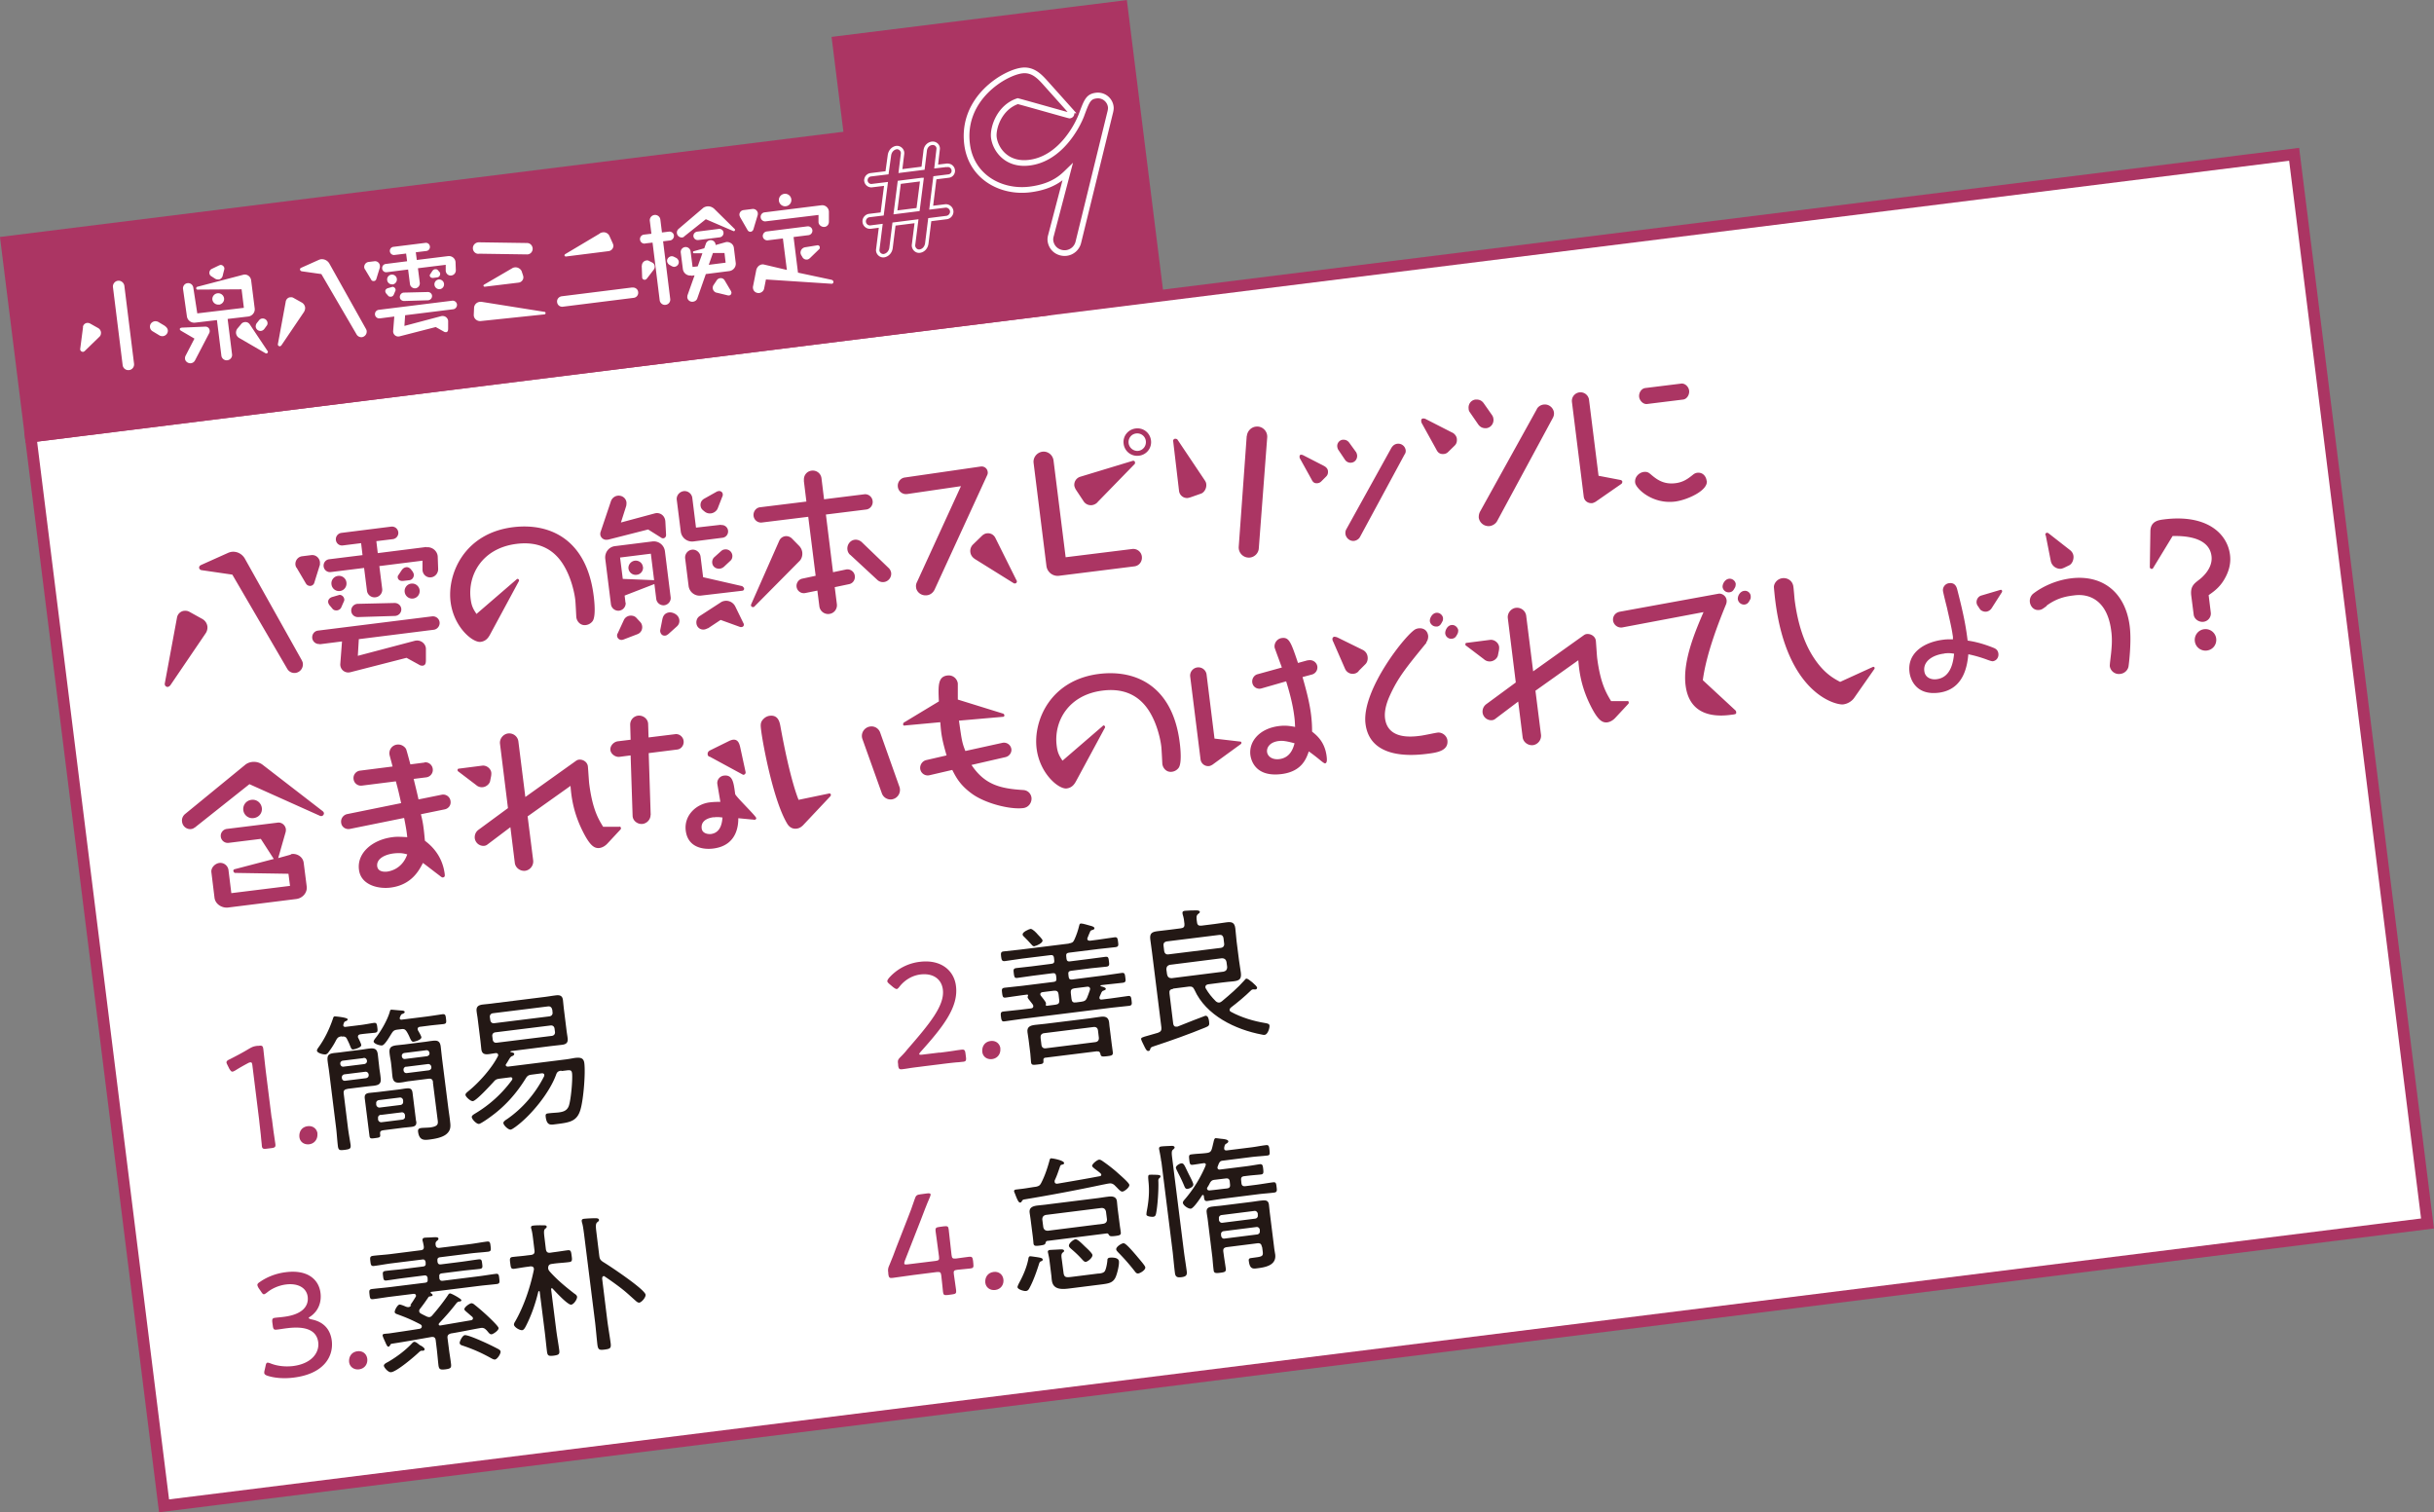 <svg id="b" xmlns="http://www.w3.org/2000/svg" viewBox="0 0 170.87 106.16"><rect x="0" y="0" width="170.87" height="106.16" fill="#808080" stroke="none"/><defs><style>.e{stroke-miterlimit:10}.e,.h{fill:#ab3563}.e{stroke:#ab3563;stroke-width:.81px}.i{fill:#fff}.j{fill:#231815}</style></defs><g id="c"><path fill="#fff" stroke="#ab3563" stroke-width=".81" stroke-miterlimit="10" d="M2.153 30.653l158.899-19.82 9.362 75.058-158.898 19.82z"/><path class="h" d="M12.43 43.34c.04-.23.24-.43.49-.46.08 0 .2-.02.36.06l.92.51c.27.15.35.41.36.53a.73.73 0 01-.13.49l-2.48 3.65s-.09.09-.16.1c-.12.02-.25-.09-.22-.25l.86-4.64zm1.69-3.32s-.13-.04-.14-.16c-.01-.09.05-.15.12-.19l1.94-.87c.08-.03.15-.05.22-.06.4-.05.75.17.92.46l4 7.14c.04.08.07.15.08.22.04.36-.21.64-.52.68a.581.581 0 01-.57-.28l-3.86-6.62-2.2-.32zM20.81 39.85a.533.533 0 01-.07-.2c-.03-.28.16-.56.47-.6l.64-.08c.31-.04.57.19.61.48v.19l-.39 1.25a.31.31 0 01-.27.24.338.338 0 01-.32-.16l-.66-1.12zm1.63 5.36a.479.479 0 01-.52-.41c-.03-.27.15-.5.4-.53l8.01-1c.26-.03.5.15.53.41.03.26-.16.5-.41.53l-5.26.66-.07 1.17 3.98-1.05c.46-.12.8.23.8.56v.73c0 .21 0 .42-.22.45-.1.01-.2-.02-.25-.06l-.89-.49-3.94 1.01c-.39.1-.74-.2-.71-.59l.12-1.57-1.58.2zm7.49-6.79c.42-.05.8.28.8.69l.03.84c0 .3-.22.55-.5.58-.31.04-.59-.2-.6-.53v-.64l-3.03.38.2 1.59c.04.29-.17.57-.47.6-.3.04-.57-.18-.6-.47l-.2-1.59-2.34.29a.45.45 0 01-.5-.39c-.03-.26.14-.48.39-.51l2.34-.29-.1-.84-1.28.16a.432.432 0 01-.49-.38.45.45 0 01.38-.5l3.5-.44c.26-.03.47.15.5.39a.44.44 0 01-.39.49l-1.15.14.1.84 3.41-.43zm-6.13 3.35c.12-.04.34.07.37.3 0 .06 0 .11-.03.15l-.18.41c-.04.11-.16.2-.3.22-.1.01-.25-.01-.33-.13l-.21-.25s-.07-.1-.08-.18c-.03-.2.12-.33.28-.38l.48-.14zm.06-.28a.529.529 0 01-.59-.47c-.04-.29.17-.56.46-.59.29-.04.56.17.59.46.04.3-.17.57-.46.6zm3.85.84c.21 0 .43.15.46.4.03.27-.18.5-.45.51l-2.59.08c-.25 0-.44-.17-.47-.4a.47.47 0 01.46-.53l2.6-.06zm1.27-2.18c.04.06.06.13.07.17.02.18-.1.39-.31.41l-.44.05c-.17.02-.36-.05-.38-.25 0-.06 0-.09.03-.13l.24-.36c.06-.09.16-.2.32-.22.13-.02.24.04.34.15l.13.17zm-.11.82a.528.528 0 11-.46.59c-.04-.29.17-.56.46-.59zM36.28 40.66c.08-.07.19.04.15.13l-2.03 3.76c-.1.18-.26.46-.66.51-.55.07-1.89-1.03-2.11-2.82-.24-1.95.96-4.8 4.38-5.23 2.69-.33 5.19.94 5.67 4.84.05.38.16 1.46-.09 1.77a.7.7 0 01-.46.26c-.38.05-.63-.25-.67-.54-.01-.09-.05-1.07-.08-1.27-.04-.34-.25-1.53-.88-2.5-.88-1.36-2.19-1.52-3.23-1.39-2.43.3-3.44 2.19-3.23 3.86.06.51.19.73.41 1.06l2.83-2.44zM42.67 37.88c-.26.07-.5-.12-.53-.35 0-.07 0-.14.02-.18l.73-2.17c.07-.2.25-.35.46-.38.3-.04.59.15.63.47 0 .08 0 .15-.02.25l-.37 1.16 2.38-.64c.34-.09.72.13.74.59l.05.93c0 .1-.06.21-.19.23-.02 0-.09 0-.13-.03l-.94-.59-2.83.72zm1.25 4.42c.03.28-.17.53-.45.57a.524.524 0 01-.58-.44l-.4-3.2c-.05-.44.25-.84.68-.89l2.63-.33c.44-.05.83.26.88.7l.4 3.21c.04.28-.17.53-.44.57a.516.516 0 01-.57-.44L45.94 41l-2.09.81.06.5zm-.13 1.24c.06-.14.2-.29.44-.32.1-.01.31 0 .45.16l.26.28c.09.09.13.21.14.3.03.21-.07.46-.33.56l-.99.38c-.21.08-.42-.05-.44-.26 0-.06 0-.12.04-.17l.43-.93zm2.13-2.81l-.23-1.86-2.16.27.19 1.5 2.2.09zm-.78-.93c.03.27-.16.52-.44.55a.51.51 0 01-.58-.43c-.03-.26.16-.52.45-.56.28-.03.53.16.56.43zm1.75 4.73c-.05.05-.14.09-.19.09-.29.04-.38-.27-.35-.39l.14-.71c.03-.15.09-.48.5-.53.19-.02.65.12.7.53.03.24-.09.39-.21.49l-.58.52zm3.72-7.67c.23-.03.47.13.5.39s-.15.47-.38.5l-2.05.26a.8.8 0 01-.89-.7l-.28-2.22c-.04-.3.19-.57.48-.61s.57.17.61.47l.26 2.09 1.75-.2zm1.46 4.28c.08.02.16.12.17.18 0 .08-.05.14-.12.15l-2.9.34a.779.779 0 01-.88-.68l-.24-1.92c-.04-.3.17-.58.47-.62.3-.04.57.19.61.48l.18 1.45 2.71.62zM49.7 44.1c-.09.04-.17.08-.25.09a.48.48 0 01-.56-.43c-.02-.15.02-.38.24-.52l1.48-.96c.09-.06.2-.09.29-.1.27-.03.57.1.72.4l.59 1.21c.03.08 0 .21-.14.23h-.1l-1.38-.5-.89.59zm.67-9.6c.12-.07.34-.02.37.19 0 .08 0 .12-.04.19l-.32.82c-.06.14-.23.31-.47.34a.58.58 0 01-.46-.14c-.14-.11-.24-.19-.27-.39-.03-.28.13-.44.29-.52l.89-.5zm.45 5.29s-.12.11-.28.13c-.27.03-.51-.13-.54-.4-.02-.18.06-.33.14-.4l.48-.43c.06-.05.13-.11.27-.12.25-.03.48.14.52.4.02.16-.03.3-.13.39l-.46.43zM52.96 42.59s-.05.03-.09.03c-.08 0-.14-.04-.15-.12 0 0 0-.04.01-.07l1.97-4.46c.07-.16.21-.3.44-.33.09-.01.28 0 .45.16l.5.51c.08.08.2.23.23.46.03.26-.06.5-.23.65l-3.14 3.17zm3.48-8.86c-.04-.35.2-.65.54-.69.35-.04.65.2.69.54l.18 1.47 2.82-.35c.29-.04.56.18.59.47.04.29-.17.57-.46.6l-2.82.35.5 4.05.91-.19c.29-.06.59.14.62.46.03.27-.14.52-.41.57l-1 .21.15 1.19c.04.34-.19.65-.54.69a.62.62 0 01-.69-.54l-.14-1.1-.84.17a.514.514 0 01-.62-.44c-.03-.26.14-.52.41-.57l.93-.2-.52-4.14-3.25.4c-.29.04-.56-.18-.59-.47s.17-.57.46-.6l3.25-.4-.18-1.47zm3.24 5.22a.577.577 0 01-.19-.37c-.04-.31.17-.65.52-.69.19-.02.37.06.49.17l1.88 1.81c.09.08.16.21.18.34.04.33-.21.62-.51.65a.564.564 0 01-.46-.15l-1.9-1.76zM63.69 34.68a.575.575 0 01-.66-.51c-.04-.34.21-.62.5-.65l5.32-.77c.22-.03.46.11.49.39a.38.38 0 01-.04.22l-3.69 8.03c-.1.21-.29.37-.54.4-.43.05-.73-.26-.76-.55-.03-.2.04-.33.06-.37l3.09-6.74-3.76.55zm4.72 4.54a.64.64 0 01-.1-1l.65-.63c.07-.06.19-.14.33-.15.22-.03.46.08.58.31l1.52 3.05s0 .15-.13.16c-.02 0-.08 0-.1-.02l-2.76-1.72zM79.48 38.54c.33-.04.64.19.68.53.04.35-.19.65-.53.69l-5.28.66a.794.794 0 01-.89-.7l-.9-7.22c-.05-.39.24-.74.62-.79.37-.05.73.22.78.62l.85 6.79 4.68-.58zm-2.43-3.28c-.09.09-.21.17-.38.2-.28.04-.5-.11-.6-.27l-.55-.83s-.08-.14-.1-.26a.59.59 0 01.41-.63l3.69-1.12c.08-.02.15.03.16.1 0 .06 0 .12-.04.14l-2.59 2.66zm3.75-4.35a.956.956 0 01-.84 1.08.956.956 0 01-1.08-.84c-.07-.53.31-1 .84-1.07.54-.07 1.01.3 1.08.83zm-.36.05c-.04-.34-.34-.57-.68-.53s-.57.34-.53.68c.04.33.35.58.68.54s.57-.34.53-.69zM82.35 30.98c-.01-.09.06-.17.14-.18.07 0 .14.02.17.06l1.89 2.82c.11.16.12.22.13.3.04.36-.2.62-.36.67l-.74.26c-.07.02-.14.04-.2.05a.566.566 0 01-.61-.5l-.41-3.48zm5.18-.37c.03-.33.29-.62.63-.66.46-.06.83.32.8.75l-.59 7.79c-.02.35-.3.61-.61.65a.713.713 0 01-.8-.75l.56-7.77zM92.98 32.73c.13.07.23.2.24.31.03.21-.04.33-.12.41l-.35.35a.42.42 0 01-.25.12c-.28.04-.37-.15-.43-.27l-.83-1.5s-.05-.21.08-.23c.07 0 .13.02.17.04l1.48.76zm2.23-.96c.04.06.05.13.06.18.03.25-.13.5-.4.53a.467.467 0 01-.46-.22l-.47-.7a.603.603 0 01-.06-.19.44.44 0 01.38-.5c.08 0 .29-.02.46.21l.5.69zm2.5-.37a.526.526 0 01.97.2c.01.1 0 .2-.07.29l-3.14 5.81c-.07.13-.22.24-.4.27-.31.04-.58-.2-.62-.49-.01-.09 0-.21.06-.32l3.19-5.76zM101.96 30.37c.17.09.29.26.31.41.04.3-.09.44-.15.5l-.45.44a.48.48 0 01-.3.15c-.35.04-.47-.18-.54-.32l-1.04-1.88c-.02-.09-.06-.27.1-.29.09-.01.17.02.22.05l1.84.94zm2.8-1.19c.06.07.07.16.08.23.04.31-.17.61-.5.65-.08 0-.36.03-.57-.27l-.6-.87a.411.411 0 01-.07-.23c-.04-.31.16-.6.48-.64.07 0 .37-.04.58.26l.61.87zm3.13-.47c.08-.15.25-.28.47-.31.39-.05.69.24.73.56a.64.64 0 01-.08.38l-3.92 7.26c-.07.12-.24.29-.51.33a.696.696 0 01-.77-.6c0-.08 0-.24.09-.41l3.99-7.2zM113.78 33.7s.09.02.11.11c0 .07-.03.13-.07.16l-1.8 1.25s-.13.08-.24.1c-.27.03-.56-.13-.6-.46l-.83-6.66a.605.605 0 011.2-.15l.67 5.35 1.57.3zm6.04.06c.09.69-1.41 1.35-2.23 1.45-1.59.2-2.75-.91-2.8-1.33-.05-.41.29-.71.61-.75.25-.03.36.07.45.14.41.35.9.76 1.77.65.57-.07.9-.33 1.25-.61a.56.56 0 01.27-.12c.4-.05.63.25.67.57zm-1.81-6.83c.28-.04.54.22.57.5.03.27-.15.59-.43.62l-2.51.31c-.28.04-.54-.23-.57-.5-.03-.27.14-.58.43-.62l2.51-.31zM13.67 58.09c-.08.07-.17.1-.25.11-.29.04-.6-.17-.64-.52-.03-.2.05-.4.22-.54l4.19-3.43c.09-.08.26-.19.51-.22.27-.03.53.04.74.2l4.22 3.26s.08.08.08.13c.01.1-.07.2-.17.21-.02 0-.06 0-.09-.01l-4.97-2.23-3.84 3.05zm6.74 1.88c.35-.1.85.13.91.6l.21 1.65c.06.45-.29.83-.72.89l-4.8.6c-.42.05-.89-.23-.95-.68l-.22-1.8c-.04-.31.25-.61.56-.65.31-.04.6.19.64.5l.2 1.62 4.12-.51-.11-.85-3.75-.06c-.06 0-.11-.09-.12-.14 0-.05.02-.1.09-.12l2.75-.72-.91-1.41-2.26.28a.495.495 0 01-.55-.43.49.49 0 01.43-.55l3.56-.44c.28-.04.54.17.58.46 0 .08 0 .15-.02.21l-.52 1.82.9-.25zm-2.6-2.54a.642.642 0 01-.73-.56c-.04-.34.19-.67.57-.72.37-.05.68.21.73.56s-.19.67-.57.72zM29.8 53.52c.3-.04.55.19.58.46.04.28-.16.55-.45.59l-.89.11c.16.67.25 1.01.34 1.44l1.63-.33c.3-.06.59.15.62.46.04.28-.15.52-.42.57l-1.66.34c.07.29.14.57.2 1.08.03.24.04.37.08.78.25.2 1.21.89 1.39 2.34.01.1.03.22-.14.24-.06 0-.16-.08-.23-.14-.39-.29-1.05-.81-1.16-.88-.25.48-.77 1.54-2.27 1.73-.85.11-2.09-.17-2.22-1.26-.15-1.16.93-2.1 2.35-2.28.2-.03.44-.04 1.04 0-.04-.38-.07-.59-.22-1.35l-3.8.77c-.3.06-.59-.13-.62-.44-.04-.28.15-.54.42-.6l3.79-.77c-.16-.73-.2-.9-.37-1.53l-2.38.3a.52.52 0 01-.59-.46c-.04-.3.18-.56.46-.59l2.28-.29c-.03-.13-.22-.81-.22-.85-.04-.34.19-.65.54-.69.27-.03.5.11.62.3.03.04.21.72.31 1.09l1.01-.13zm-2.15 6.39c-.66.08-1.23.39-1.17.9.05.4.5.4.69.38.13-.02 1.04-.13 1.42-1.21-.25-.07-.46-.12-.94-.07zM32.18 54.17s-.05-.05-.06-.09c0-.08.03-.12.09-.12l1.64-.21c.32-.04.61.22.64.49.01.1-.01.25-.02.28l-.06.3c-.03.19-.25.41-.51.44-.25.03-.42-.1-.46-.14l-1.25-.95zm11.31 3.85s.09.03.1.09c0 .05 0 .08-.02.11l-.93 1c-.17.18-.36.28-.55.31-.35.04-.66-.13-1.18-1.17-.72-1.43-.81-2.6-.86-3.19l-3.01 2.14.39 3.09c.04.35-.21.68-.56.73-.35.04-.69-.21-.73-.56l-.31-2.5-1.63 1.23c-.06.05-.14.07-.21.08a.616.616 0 01-.66-.53c-.02-.18.03-.42.25-.59l2.08-1.53-.56-4.52c-.04-.35.23-.68.57-.72.35-.04.67.2.72.55l.49 3.91 3.56-2.54c.07-.05.15-.08.21-.08.25-.03.58.14.62.47.02.18.07 1.01.09 1.19.23 1.83.65 2.51.98 3.05h1.16zM45.67 57.21c0 .32-.25.59-.56.63-.35.04-.69-.22-.7-.57l-.14-4.24-.77.1c-.3.04-.62-.2-.65-.48-.03-.28.22-.57.52-.61l.9-.11-.03-1.06c0-.33.24-.59.55-.63.36-.04.7.23.71.58l.03.95 1.87-.23c.3-.04.56.2.59.47.04.28-.15.58-.46.61l-1.99.25.14 4.35zm4.69-2.16c-.05-.29.16-.56.45-.6.63-.08.69.47.8 1.29.02.16 1.46 1.54 1.48 1.69 0 .08-.05.11-.12.12-.02 0-.14-.02-.2-.02l-.94-.09c0 .42-.04 1.92-1.77 2.13-.64.08-1.77-.04-1.92-1.26-.13-1.06.72-1.86 1.67-1.98.3-.04.67-.04.76-.04l-.21-1.24zm-.26 2.32c-.56.07-.9.34-.84.79.04.34.42.41.64.39.73-.09.79-.85.82-1.16-.18-.02-.36-.05-.62-.01zm-.29-4.24c-.12-.06-.13-.13-.13-.18-.02-.12.06-.22.16-.27l1.34-.66c.08-.04.19-.08.27-.09.38-.05.46.32.51.51l.38 1.75c.02.08-.03.19-.15.2-.02 0-.03 0-.06-.02l-2.32-1.26zM58.22 55.7s.1 0 .11.09c0 .03-.01.07-.03.1l-1.94 2.06c-.06.05-.19.19-.43.22-.29.04-.51-.1-.65-.32-.98-1.59-1.72-5.58-1.84-6.53-.05-.4-.08-.6.14-.83.13-.14.29-.22.45-.24.6-.08.7.45.75.7.71 3.91 1.25 5.1 1.28 5.2l2.16-.45zm2.33-3.8c-.16-.42.13-.85.55-.9.3-.04.59.14.69.43l1.35 3.8a.67.67 0 01-.55.89.651.651 0 01-.68-.42l-1.36-3.8zM63.51 50.94c-.08 0-.11-.04-.11-.08 0-.06.02-.12.06-.14l2.45-1.48c-.05-1.11-.07-1.74.6-1.82.4-.05.69.24.73.56v1.13l3.16.98c.07.01.1.08.11.12 0 .07-.04.11-.09.11l-3.1.27c.19 1.33.21 1.53.45 2.13l2.59-.57c.31-.07.6.14.64.44.03.22-.12.49-.41.56l-2.39.55c.93 1.39 2.02 1.66 3.62 1.76.38.02.56.3.59.53.04.29-.15.69-.59.74-.92.11-2.66-.33-3.59-1.01-.84-.61-1.11-1.15-1.38-1.67l-1.59.37a.533.533 0 01-.66-.45c-.03-.27.14-.54.42-.61l1.43-.33c-.2-.7-.31-1.12-.38-1.67-.03-.24-.04-.42-.06-.66l-2.48.23zM77.42 50.95c.08-.07.19.04.15.13l-2.03 3.76c-.1.18-.26.46-.66.51-.55.07-1.89-1.03-2.11-2.81-.24-1.95.96-4.8 4.38-5.23 2.69-.33 5.19.94 5.67 4.84.05.38.16 1.46-.09 1.77a.7.7 0 01-.46.26c-.38.05-.63-.25-.67-.54-.01-.09-.05-1.07-.08-1.27-.04-.34-.25-1.53-.88-2.5-.89-1.36-2.19-1.52-3.23-1.39-2.43.3-3.44 2.19-3.23 3.86.06.52.19.73.41 1.06l2.83-2.44zM87.07 52.05s.07.03.08.08c0 .06-.02.09-.05.11l-1.98 1.44c-.07.04-.15.09-.25.1a.54.54 0 01-.59-.47l-.73-5.84a.58.58 0 011.15-.14l.56 4.52 1.81.21zm4.75-5.69c.3-.08.62.12.66.43.03.26-.13.49-.37.56l-.67.18c.2.71.48 1.68.6 2.65.06.51.07.81.07 1.18.31.25.89.7 1.02 1.72.02.17.06.49-.11.51-.06 0-.22-.13-.26-.16-.29-.24-.58-.47-.88-.68-.17.49-.48 1.41-1.91 1.59-1.9.24-2.15-1.05-2.19-1.33-.12-.95.63-1.87 2.01-2.04.48-.06.78 0 1.13.06-.02-.32-.02-.47-.06-.75-.11-.88-.35-1.74-.57-2.45l-1.74.5c-.29.08-.6-.1-.64-.43-.03-.25.13-.51.38-.57l1.7-.47c-.08-.22-.5-1.35-.51-1.4a.59.59 0 01.51-.67c.5-.06.63.26 1.13 1.75l.69-.19zm-2.05 5.66c-.65.08-.86.48-.82.77.04.31.36.56.86.5.79-.1.98-.79 1.07-1.11-.72-.2-.94-.18-1.1-.16zM95.38 47.12c-.15.16-.3.17-.35.18-.25.03-.5-.1-.61-.36l-.83-1.9a.34.34 0 01-.05-.14c-.02-.15.08-.19.12-.2.02 0 .11 0 .23.05l1.75.86c.16.07.34.23.37.51.01.09.02.33-.16.51l-.48.48zm4.76-2c-1.39 1.7-2 2.44-2.58 3.73-.15.33-.4.97-.33 1.57.19 1.52 1.9 1.31 2.5 1.23.19-.02 1.02-.2 1.19-.22.31-.04.65.21.69.54.09.76-.79.87-1.43.95-1.1.14-4.01.36-4.32-2.11-.3-2.4 2.96-6.44 3.54-6.65a.64.64 0 01.19-.05c.26-.03.61.07.67.53 0 .07.01.27-.14.46zm.72-1.14c-.28.03-.46-.2-.48-.36-.03-.2.15-.56.44-.6.26-.03.45.17.48.35 0 .02.02.15-.04.25-.1.19-.17.34-.4.37zm1.07.86a.424.424 0 01-.47-.35c-.03-.21.14-.58.43-.61.28-.04.46.21.48.36 0 .01 0 .15-.04.23-.11.22-.18.34-.4.37zM102.93 45.35s-.05-.05-.06-.1c0-.08.03-.12.09-.12l1.64-.21c.32-.04.61.22.64.49.01.1-.01.25-.02.28l-.06.3c-.03.19-.24.41-.51.44-.25.03-.42-.1-.46-.14l-1.25-.95zm11.31 3.85s.1.03.1.09c0 .05 0 .08-.02.11l-.93 1c-.17.18-.36.28-.55.31-.35.04-.66-.13-1.18-1.17-.72-1.43-.81-2.6-.86-3.19l-3.01 2.14.39 3.09c.04.35-.21.68-.56.73-.35.04-.69-.21-.73-.56l-.31-2.5-1.63 1.23c-.06.05-.14.07-.21.08a.616.616 0 01-.66-.53c-.02-.18.03-.42.25-.59l2.08-1.53-.56-4.52c-.04-.35.23-.68.57-.72.35-.04.67.2.72.55l.49 3.91 3.56-2.54c.07-.05.15-.08.21-.08.25-.03.59.14.63.47.02.18.07 1.01.09 1.19.23 1.83.66 2.51.98 3.05h1.16zM113.87 44.05a.572.572 0 01-.63-.48c-.03-.21.07-.55.49-.63l6.91-1.26c.22-.04.53.13.57.45.01.09 0 .17-.03.27-.5 1.22-1.39 3.46-1.64 5.35l2.3 2.13s.04.05.04.1c.02.16-.02.16-.44.21-1.29.16-2.86-.08-3.11-2.08-.22-1.72.71-3.86 1.26-5.14l-5.72 1.08zm7.54-2.47a.43.43 0 01-.48-.35c-.03-.21.15-.56.44-.6.26-.03.45.16.48.35 0 .02 0 .15-.04.24-.11.2-.17.33-.4.36zm1.07.86a.442.442 0 01-.48-.36c-.03-.21.13-.56.44-.6.28-.04.45.19.46.35 0 .01.02.16-.03.24-.11.21-.18.34-.4.37zM131.5 46.81s.09 0 .1.07c0 .04 0 .07-.02.09L130.16 49c-.13.19-.42.41-.77.45-.5.06-3.94-.74-4.76-7.26-.02-.13-.1-.91-.1-1 .02-.29.27-.56.6-.6.35-.04.72.17.77.61.02.13.07.73.08.85.23 1.86.73 3.14 1.27 4 .74 1.18 1.44 1.56 1.93 1.82l2.32-1.06zM139.93 45.47c.13.05.33.14.36.42.03.26-.13.49-.39.53-.09.01-.38-.1-.51-.15-.57-.2-.93-.28-1.21-.34-.07.7-.26 2.47-2.08 2.7-1.69.21-2.01-1.08-2.05-1.44-.17-1.33.99-2.11 2.36-2.28.2-.03.36-.03.69-.03 0-.15 0-.22-.02-.29-.06-.49-.3-1.46-.4-1.93-.05-.19-.27-1.07-.28-1.18-.03-.26.16-.51.43-.54.45-.06.54.32.58.48.49 1.89.62 2.74.72 3.55.28.04.9.14 1.8.5zm-3.43.41c-.84.1-1.5.55-1.41 1.23.06.5.54.62.87.57 1.05-.13 1.17-1.34 1.22-1.79-.25-.04-.4-.05-.67-.02zm2.31-3.39s-.05-.12-.05-.16c-.03-.24.12-.46.32-.52l1.35-.4c.1-.02.12.05.12.08v.06l-.73 1.14a.54.54 0 01-.38.25c-.19.02-.38-.08-.44-.17l-.18-.27zM143.69 42.53c-.33.25-.38.27-.53.29-.38.05-.62-.25-.66-.55a.667.667 0 01.23-.59c.28-.22 1.24-.9 2.66-1.08 2.19-.27 3.82.96 4.12 3.37.14 1.11-.07 2.75-.09 2.84-.06.26-.29.47-.58.5a.644.644 0 01-.73-.55c-.01-.11.09-.83.1-.99.04-.4.08-.93 0-1.49-.27-2.15-1.55-2.61-2.55-2.49-.51.06-1.21.15-1.99.73zm-.11-4.97c0-.07.03-.15.12-.16.02 0 .06.01.1.03l1.51 1.18c.14.11.23.25.25.42.03.25-.09.56-.31.66l-.27.13c-.06.03-.18.09-.3.11a.684.684 0 01-.71-.54l-.36-1.83zM151.16 39.88s-.05.05-.09.06c-.07 0-.15-.04-.15-.14l.04-2.48c0-.74.57-.81.97-.86 2.96-.37 4.43.97 4.62 2.49.07.53-.05 1.04-.28 1.5-.36.73-.82 1.05-1.22 1.33l.15 1.22c.04.32-.19.61-.51.65-.33.04-.65-.19-.69-.5l-.17-1.33c-.08-.64.19-.84.51-1.09.15-.11 1.03-.78.91-1.7-.18-1.42-2.12-1.41-2.73-1.4l-1.37 2.25zm3.76 5.79c-.4.05-.79-.23-.84-.66a.755.755 0 111.5-.18c.05.42-.24.79-.66.84zM19.08 78.48c.04.3.09.72.14 1.07l.11.75c.03.22-.03.27-.28.3l-.33.04c-.25.03-.32 0-.34-.22 0-.07-.04-.38-.07-.74-.04-.37-.09-.78-.12-1.08l-.47-3.79c-.02-.18-.05-.25-.15-.23-.04 0-.1.02-.17.06-.32.17-.62.34-.87.5-.09.05-.15.08-.2.09-.09.01-.14-.06-.23-.2l-.12-.24c-.04-.08-.07-.14-.08-.19-.01-.09.05-.16.21-.23.42-.21.97-.5 1.36-.74.23-.13.33-.18.59-.21h.08c.27-.04.32 0 .35.27.04.35.14 1.3.2 1.76l.38 3.04zM22.28 79.57c.04.36-.17.71-.58.76-.34.04-.64-.16-.68-.5-.04-.37.15-.72.59-.77.34-.04.63.16.68.52z"/><path class="j" d="M24 72.75c-.23.03-.3.08-.41.28-.14.28-.32.56-.51.81-.05.08-.12.16-.22.18-.16.02-.59-.09-.61-.26 0-.07.04-.13.08-.19.46-.63.79-1.32 1.04-2.05.02-.07.04-.16.13-.17.02 0 .9.07.91.21 0 .07-.11.12-.17.14-.08.03-.1.12-.13.21 0 .03-.02.05-.01.08.01.08.08.1.14.1l1.13-.14c.31-.04.65-.11.86-.14.21-.03.23.07.26.33.03.23.03.33-.17.36-.19.02-.55.05-.88.09l-.15.02c-.09.02-.17.06-.16.18 0 .02 0 .05.02.07.05.1.2.4.21.5.02.17-.43.29-.54.31-.13.02-.16-.05-.25-.27-.04-.11-.11-.26-.21-.46-.08-.16-.17-.19-.35-.17h-.02zm.38 3.7c-.21.03-.28.12-.25.33l.29 2.34c.05.42.13.83.19 1.23.04.3-.06.32-.4.37-.34.04-.45.05-.49-.26-.05-.41-.07-.82-.12-1.24l-.49-3.94c-.03-.26-.08-.52-.11-.78-.05-.43.07-.53.48-.58.2-.02.41-.04.6-.07l1.27-.16c.19-.02.37-.06.56-.08.35-.04.56 0 .61.4.03.23.05.47.08.7l.03.28c.03.23.07.44.09.67.05.4-.09.51-.48.56-.19.02-.39.04-.57.06l-1.29.16zm1.14-2.17l-1.45.18c-.13.02-.2.12-.18.24.02.12.11.2.23.18l1.45-.18c.12-.02.21-.11.19-.24-.02-.13-.11-.21-.25-.19zm-1.34 1.14c-.12.02-.2.12-.18.25v.02c.02.12.11.2.24.18l1.45-.18c.12-.02.21-.11.19-.24v-.02c-.02-.12-.12-.21-.25-.19l-1.45.18zm5.04 3.28c.04.29-.07.38-.35.41l-.58.06-1.26.16c-.32.04-.37.07-.34.33.02.19-.06.2-.38.24-.23.03-.34.05-.37-.14l-.33-2.62c-.04-.29.06-.39.35-.42l.58-.06 1.4-.17c.19-.02.38-.06.57-.08.27-.03.41.01.45.3l.25 2.01zm.26-6.62c-.09.02-.17.06-.16.17 0 .03.02.05.02.08.05.08.23.39.24.48.02.2-.51.32-.54.32-.12.01-.16-.05-.27-.28-.04-.1-.1-.23-.2-.4-.12-.19-.2-.23-.41-.2l-.25.03c-.23.03-.3.08-.42.27-.12.18-.47.82-.67.84-.15.02-.57-.11-.59-.27 0-.08.1-.21.16-.28.37-.48.8-1.22.97-1.8.02-.07.03-.15.11-.16.07 0 .63.06.75.06.07.01.18.02.19.1 0 .08-.1.11-.16.14-.09.02-.12.1-.18.25 0 .02-.02.04-.01.06.01.08.08.1.14.09l1.77-.22c.37-.05.75-.11 1.09-.16.2-.02.22.06.25.32s.03.34-.17.37c-.34.04-.72.07-1.09.12l-.55.07zm-1.36 5.49c.12-.02.2-.12.18-.25v-.09c-.03-.12-.12-.2-.25-.18l-1.45.18c-.12.02-.21.11-.19.24v.09c.03.12.13.21.26.19l1.45-.18zm-1.39.69c-.12.02-.21.11-.19.24v.1c.03.12.13.2.26.18l1.45-.18c.12-.02.2-.11.18-.23v-.1c-.03-.12-.12-.2-.25-.18l-1.45.18zm3.67-2.28c-.02-.2-.12-.28-.33-.25l-1.35.17c-.19.02-.37.07-.56.09-.37.05-.56-.02-.61-.42-.03-.23-.04-.46-.07-.69l-.03-.27c-.03-.23-.08-.44-.1-.66-.05-.41.1-.52.49-.57l.56-.06 1.34-.17c.2-.02.39-.06.59-.08.37-.05.56 0 .61.41l.09.81.45 3.56c.04.3.09.6.12.91.04.31.04.57-.21.81-.29.29-.87.38-1.26.43-.35.04-.7.07-.78-.55-.02-.16.04-.24.21-.26.12-.02.41-.02.62-.04.64-.08.58-.28.53-.64l-.32-2.53zm-.49-2.25l-1.52.19c-.13.02-.2.12-.18.24.02.12.11.2.23.18l1.52-.19c.12-.02.21-.11.19-.23-.02-.13-.11-.21-.25-.19zm-1.4 1.15c-.12.02-.2.12-.18.25v.02c.02.12.11.2.24.18l1.52-.19c.12-.02.21-.11.19-.23v-.02c-.02-.12-.12-.21-.25-.19l-1.52.19zM39.41 75.16c-.21.03-.3.08-.37.28-.47 1.3-1.8 2.91-2.87 3.68-.09.06-.22.16-.32.18-.16.02-.49-.29-.51-.45-.02-.12.17-.23.26-.29 1.1-.76 1.99-1.81 2.59-2.99.02-.04.02-.07.02-.11-.01-.1-.1-.12-.19-.11l-.69.09c-.22.03-.3.07-.42.26-.66 1.07-1.47 1.98-2.49 2.71-.13.1-.66.47-.79.49-.17.02-.49-.31-.51-.47-.02-.12.16-.21.27-.28a8.73 8.73 0 002.55-2.33c.02-.03.03-.07.03-.1-.01-.1-.11-.1-.16-.09l-.71.09c-.23.03-.31.06-.46.24-.2.22-1.2 1.31-1.44 1.34-.17.02-.5-.3-.52-.42-.02-.12.11-.2.25-.32.72-.59 1.6-1.58 2.02-2.41.02-.03.03-.06.02-.1-.01-.09-.09-.13-.17-.12-.16.02-.31.05-.47.07-.3.04-.5-.01-.54-.35l-.06-.56-.19-1.53c-.02-.19-.06-.37-.08-.56-.04-.33.12-.44.43-.48.26-.03.52-.05.79-.09l3.53-.44c.26-.03.52-.08.78-.11.29-.04.49 0 .53.33l.06.58.19 1.53c.02.19.06.38.08.57.04.33-.13.43-.42.46l-.79.09-2.77.35s-.04.02-.04.04c0 .01.01.03.02.03.11.03.24.03.25.13 0 .07-.07.12-.12.14-.13.04-.18.13-.3.33-.04.07-.09.15-.15.24-.02.02-.03.04-.02.09 0 .07.08.08.15.09l4-.5c.27-.03.5-.08.69-.11.41-.05.62 0 .67.36.09.72-.06 2.53-.26 3.23-.24.88-.78.94-1.73 1.06-.34.04-.64.14-.72-.51-.02-.17 0-.23.18-.25.23-.03.46-.04.69-.06.32-.04.6-.1.74-.43.16-.39.29-1.89.24-2.32-.03-.23-.13-.24-.42-.2l-.33.04zm-.65-4.29c-.02-.14-.13-.24-.28-.22l-3.87.48c-.16.02-.24.14-.22.28l.03.2c.02.15.12.24.28.22l3.87-.48c.15-.02.24-.13.22-.28l-.02-.2zm-3.98 1.6c-.16.02-.24.13-.22.28l.03.23c.02.15.12.24.28.22l3.87-.48c.15-.02.24-.13.22-.28l-.03-.23c-.02-.15-.13-.24-.28-.22l-3.87.48z"/><path class="h" d="M65.98 73.9c.29-.04.7-.09 1.01-.14.24-.04.42-.06.49-.07.22-.03.27.03.3.28l.03.23c.03.25 0 .32-.22.34-.05 0-.23.03-.45.04-.32.03-.75.08-1.05.12l-1.29.16c-.28.04-.67.08-.97.13-.23.04-.41.06-.48.07-.22.03-.27-.03-.3-.28v-.07c-.04-.26-.02-.32.18-.52.16-.16.32-.33.45-.5 1.61-1.85 2.65-3.12 2.51-4.22-.09-.73-.67-1.17-1.58-1.06-.63.08-1.14.44-1.46.85-.08.1-.14.17-.2.17s-.13-.04-.25-.13l-.25-.21c-.09-.08-.15-.14-.16-.2 0-.07.04-.14.13-.25a3.41 3.41 0 012.16-1.12c1.48-.18 2.4.61 2.53 1.7.19 1.48-.91 2.87-2.48 4.62-.07.08-.1.13-.1.16 0 .04.07.05.19.04l1.24-.15zM70.22 73.59c.05.36-.17.71-.58.76-.34.04-.64-.16-.68-.5-.04-.36.15-.72.59-.77.34-.04.63.16.68.52z"/><path class="j" d="M75.03 66.23c.22-.03.31-.07.4-.28.14-.31.25-.63.33-.97.02-.07.02-.14.12-.15.12-.01.55.13.71.17.08.02.23.07.24.15.01.1-.09.12-.16.14-.1.02-.13.08-.14.11-.06.11-.12.3-.18.43-.02.03-.02.06-.02.09.01.1.1.12.19.12l.54-.07c.39-.05.79-.12 1.18-.17.21-.03.22.09.25.32s.04.34-.17.37c-.39.05-.79.08-1.19.13l-2.09.26c-.16.02-.21.09-.19.24l.02.19c.02.15.09.2.24.18l1.42-.18c.35-.04.72-.1 1.07-.14.21-.03.22.08.25.32.03.23.04.34-.17.37-.35.04-.72.07-1.07.11l-1.42.18c-.16.02-.21.09-.19.24l.02.18c.02.16.09.21.25.19l2.29-.29c.39-.05.8-.12 1.19-.17.22-.03.22.1.25.32s.05.34-.17.37c-.39.05-.8.08-1.2.13l-.33.04s-.05.02-.05.05c0 .01.02.02.04.03.09.02.32.07.34.17 0 .08-.07.1-.15.13-.08.02-.11.05-.15.12-.04.08-.1.23-.14.32 0 .02-.01.05-.01.08.01.09.08.12.16.11l.64-.08c.41-.05.81-.12 1.21-.17.21-.03.22.09.25.33.03.24.03.33-.17.36-.4.05-.81.08-1.22.13l-6.32.79c-.41.05-.81.12-1.21.17-.2.03-.22-.09-.25-.31-.03-.24-.04-.35.16-.38.41-.05.81-.08 1.22-.13l.73-.09c.09-.01.17-.05.16-.17 0-.04-.02-.06-.03-.09-.05-.08-.11-.14-.16-.21-.11-.13-.2-.25-.21-.31 0-.04 0-.06.03-.1v-.04c0-.04-.03-.05-.06-.05l-.32.04c-.4.05-.8.12-1.19.17-.21.03-.22-.09-.25-.32-.03-.24-.04-.34.17-.37.39-.05.8-.08 1.2-.13l2.25-.28c.16-.02.21-.09.19-.25l-.02-.18c-.02-.15-.09-.2-.24-.18l-1.41.18c-.35.04-.71.11-1.07.15-.21.03-.22-.09-.25-.32-.03-.24-.04-.34.17-.37l1.07-.12 1.41-.18c.16-.02.21-.09.19-.24l-.02-.19c-.02-.15-.09-.2-.24-.18l-2.03.25c-.39.05-.79.12-1.18.17-.2.02-.23-.08-.26-.31-.03-.25-.02-.35.18-.37.4-.05.79-.08 1.19-.13l3.39-.42zm-2.41.2c-.08.01-.14-.04-.19-.1-.21-.25-.32-.34-.54-.57-.04-.04-.1-.08-.1-.16-.02-.17.44-.37.55-.39.14-.02.43.29.52.4.08.08.31.31.33.41.02.18-.42.38-.56.4zm4.4 7.37l-3.62.45c-.06 0-.17.03-.15.18.02.25-.03.26-.41.3-.32.04-.44.05-.46-.17l-.05-.6-.12-.96c-.02-.18-.05-.35-.08-.54-.05-.37.2-.47.52-.51.25-.03.5-.05.75-.08l3.08-.38c.25-.03.51-.07.77-.11.31-.04.56 0 .61.38.02.18.03.36.06.53l.12.97c.02.2.06.39.08.6.03.23-.08.25-.41.29-.35.04-.43.03-.46-.17-.03-.13-.1-.19-.23-.17zm-2.71-4c-.02-.2-.12-.27-.33-.25l-.8.1c-.08.02-.16.05-.15.16 0 .03.02.06.04.09.08.11.35.42.36.53 0 .04 0 .05-.01.08v.05c0 .04.03.05.06.05l.62-.08c.21-.03.28-.11.26-.32l-.05-.43zm2.57 3.36c.19-.02.28-.14.26-.32l-.06-.5c-.02-.18-.14-.27-.33-.24l-3.45.43c-.18.02-.27.14-.25.32l.06.5c.02.18.14.27.32.24l3.45-.43zm-.96-2.84c.21-.03.3-.07.39-.27.07-.18.14-.35.2-.54 0-.03.02-.07.02-.1-.02-.12-.11-.16-.22-.14l-.88.11c-.21.03-.28.12-.26.32l.05.43c.03.21.12.27.33.24l.38-.05zM82.35 69.42c-.21.03-.28.12-.25.33l.26 2.11c.02.13.08.23.23.21h.07c.49-.2 1.9-.75 1.95-.76.21-.03.25.25.27.4.04.28-.02.32-.26.42-1.17.48-2.38.91-3.59 1.31-.2.07-.25.07-.29.23-.01.06-.04.1-.11.11-.12.02-.17-.09-.25-.23-.04-.1-.26-.5-.27-.59-.01-.11.02-.13.53-.27.16-.04.39-.11.66-.19.2-.08.25-.17.23-.38l-.66-5.29-.12-.89c-.05-.42.12-.52.51-.57.28-.04.57-.06.85-.1l.78-.1c.2-.02.28-.11.26-.31-.02-.24-.05-.43-.12-.65 0-.03-.02-.07-.02-.1-.02-.12.07-.16.17-.17.15-.02.61-.03.78-.03.08 0 .25 0 .27.1 0 .07-.05.1-.13.16-.13.11-.12.26-.07.57.02.2.12.27.33.24l.88-.11.85-.12c.37-.05.58 0 .63.42.04.3.05.6.09.91l.17 1.34c.04.29.09.58.13.87.05.43-.09.55-.51.6-.28.03-.57.05-.85.09l-.93.12c-.11.02-.21.07-.2.2 0 .03 0 .05.02.08.2.35.43.63.71.91.07.06.15.1.24.09.07 0 .13-.05.19-.09.56-.47 1.08-.91 1.57-1.46.04-.05.1-.13.15-.13.12-.02.74.51.75.63 0 .07-.04.12-.1.13h-.1c-.03 0-.08-.01-.11 0-.04 0-.07.03-.1.05-.45.44-.93.84-1.44 1.23-.05.05-.09.1-.08.17 0 .06.05.1.11.13.72.39 1.58.65 2.39.78.14.03.28.04.3.17.02.19-.13.64-.34.66-.06 0-.14 0-.19-.02-1.86-.35-3.93-1.34-4.74-3.15-.09-.19-.18-.24-.39-.22l-1.1.14zm3.37-2.88c.15-.02.24-.14.22-.28l-.05-.41c-.02-.15-.13-.24-.28-.22l-3.71.46c-.15.02-.24.13-.22.28l.05.41c.02.14.13.24.28.22l3.71-.46zm-3.59 1.19c-.17.04-.25.14-.25.32l.05.36c.04.18.14.26.32.26l3.65-.46c.17-.04.25-.14.25-.32l-.05-.37c-.04-.17-.14-.25-.32-.25l-3.64.46z"/><path class="h" d="M21.69 92.55s.06.05.16.07c.89.17 1.34.72 1.44 1.49.14 1.11-.55 2.34-2.68 2.6-.71.09-1.36.02-1.8-.12-.16-.05-.24-.1-.26-.2 0-.05 0-.12.03-.21l.06-.27c.03-.16.06-.24.14-.25.05 0 .13.02.23.06.38.15.93.25 1.55.18 1.36-.17 1.87-.98 1.78-1.67-.1-.79-.78-1.16-2.17-.99-.26.03-.6.09-.74.1-.21.03-.25-.04-.28-.28l-.03-.21c-.03-.24 0-.32.2-.34.13-.02.43-.04.63-.07 1.33-.17 1.73-.79 1.65-1.41-.08-.62-.67-.96-1.51-.86-.56.07-1.04.31-1.35.57-.09.07-.16.11-.21.12-.07 0-.12-.06-.21-.2l-.16-.23a.777.777 0 01-.09-.2c-.01-.09.04-.15.18-.24.46-.32 1.08-.59 1.81-.68 1.57-.2 2.33.54 2.44 1.46.07.53-.07 1.21-.71 1.65-.1.06-.13.1-.12.12zM25.78 95.37c.05.36-.16.71-.58.76-.34.04-.64-.16-.69-.5-.04-.36.15-.72.59-.77.34-.04.63.16.68.52z"/><path class="j" d="M28.8 91.62c.14-.19.26-.38.38-.58.02-.03.03-.05.02-.1-.01-.09-.09-.11-.17-.11l-1.61.2c-.4.05-.81.12-1.21.17-.22.03-.24-.06-.27-.33-.03-.27-.03-.35.18-.38.41-.05.81-.08 1.22-.13l2.5-.31c.15-.02.2-.09.18-.23v-.1c-.03-.15-.1-.2-.25-.18l-1.42.18c-.41.05-.81.12-1.21.17-.21.03-.22-.08-.25-.31-.03-.24-.04-.33.18-.36.39-.05.8-.08 1.21-.13l1.42-.18c.15-.02.2-.09.18-.24v-.06c-.03-.16-.1-.21-.24-.19l-2.17.27c-.39.05-.8.13-1.2.18-.22.03-.24-.07-.27-.33s-.03-.35.19-.38c.4-.05.81-.07 1.21-.12l2.13-.27c.18-.02.24-.09.22-.28-.02-.12-.04-.22-.07-.34a.292.292 0 01-.02-.09c-.01-.11.06-.16.15-.17.18-.02.38-.01.56-.03.25-.01.4-.02.41.1 0 .06-.04.1-.12.16-.09.09-.09.15-.08.26.02.18.11.24.28.22l2.11-.26c.41-.05.81-.13 1.21-.18.22-.03.23.08.26.33s.04.35-.17.38c-.41.05-.81.07-1.22.12l-2.15.27c-.16.02-.21.1-.19.25v.06c.03.16.1.21.25.19l1.43-.18c.39-.05.8-.12 1.2-.17.22-.03.23.07.26.31s.04.33-.18.36c-.41.05-.81.08-1.21.13l-1.43.18c-.16.02-.21.09-.19.24v.1c.03.15.1.2.26.18l2.48-.31c.41-.05.8-.12 1.2-.17.22-.03.24.04.27.33.03.27.03.35-.17.38-.41.05-.81.08-1.22.13l-3.38.42s-.06.02-.05.06c0 0 .01.03.03.04.04.03.1.06.11.12 0 .08-.09.08-.24.11-.03.01-.07.06-.09.1-.2.29-.34.49-.56.77-.04.06-.06.1-.05.17.01.08.07.13.13.16.12.07.26.13.39.2.07.02.11.05.2.04.07 0 .13-.05.18-.1.4-.46.78-.94 1.12-1.44.04-.07.07-.11.14-.12.09-.01.78.37.8.47 0 .06-.05.09-.11.1h-.05a.3.3 0 00-.19.12c-.44.56-.71.87-1.21 1.4-.02.03-.04.06-.03.09 0 .06.06.08.12.07l2.17-.37c.06-.02.12-.06.11-.14 0-.04-.02-.07-.05-.1-.12-.1-.21-.18-.29-.25-.15-.13-.25-.2-.26-.27-.02-.15.35-.41.49-.43.08 0 .15.04.22.1.29.23.58.48.84.72.14.13.84.78.85.92.02.16-.36.42-.49.44-.09.01-.17-.06-.26-.18-.04-.04-.07-.09-.12-.13-.13-.13-.23-.16-.41-.13-.69.12-1.37.27-2.06.38-.2.06-.27.14-.24.35l.09.7c.04.35.11.71.15 1.07.04.3-.03.35-.39.4-.36.04-.45.01-.49-.29-.04-.35-.07-.72-.11-1.07l-.08-.66c-.02-.2-.11-.28-.31-.25-.92.16-1.84.33-2.77.47-.06.02-.07 0-.12.1-.03.04-.06.1-.11.11-.09.01-.15-.13-.25-.36-.03-.06-.06-.13-.09-.2-.03-.06-.07-.17-.08-.22-.01-.1.08-.12.13-.12.12-.02.25-.02.38-.04.68-.1 1.36-.2 2.04-.31.11-.01.21-.06.2-.19 0-.07-.07-.11-.12-.14-.64-.33-.95-.46-1.63-.71-.06-.02-.14-.06-.15-.13-.02-.13.19-.52.34-.54.07 0 .27.07.4.13.07.03.16.06.23.05.09-.01.14-.06.19-.13zm.93 3.2h-.13c-.06 0-.12.05-.17.09-.32.31-1.56 1.37-1.97 1.42-.2.03-.49-.32-.51-.44-.02-.13.18-.22.31-.29.58-.34 1.16-.77 1.62-1.25.05-.05.12-.14.19-.15.14-.02.35.21.44.25.08.03.29.17.3.26 0 .05-.04.1-.09.11zm5.02.62c-.1.01-.23-.07-.32-.12-.65-.36-1.2-.6-1.9-.84-.12-.04-.24-.06-.26-.2-.01-.11.19-.53.36-.55.2-.02.98.32 1.2.42.39.17.78.36 1.16.56.07.04.14.09.15.17.02.15-.22.53-.39.56zM38.75 90.41s-.07.04-.06.11l.36 2.86c.06.47.15.94.21 1.41.04.29-.05.33-.39.38-.35.04-.43.01-.47-.28-.06-.47-.1-.94-.16-1.41l-.35-2.78c0-.06-.04-.06-.05-.06-.03 0-.04.02-.05.04-.2.83-.48 1.65-.87 2.41-.05.09-.13.27-.26.29-.17.02-.55-.2-.58-.38 0-.07.03-.15.08-.22.62-1.08 1.07-2.42 1.32-3.65v-.07c-.02-.14-.13-.16-.24-.16l-.13.02c-.35.04-.72.11-1.01.15-.24.03-.24-.1-.28-.39-.04-.29-.05-.42.18-.44.32-.04.67-.06 1.01-.11l.26-.03c.21-.03.28-.12.25-.33l-.1-.82c-.03-.24-.06-.47-.12-.68a.292.292 0 01-.02-.09c-.01-.1.06-.13.15-.14.12-.02.46-.03.62-.02.13 0 .31-.03.33.09 0 .07-.04.1-.12.16-.09.1-.08.25-.04.59l.1.83c.03.21.13.28.33.25l.2-.03c.34-.04.68-.1 1-.14.23-.03.24.09.28.39.04.29.05.42-.18.44-.28.04-.67.06-1.01.1l-.2.03c-.19.02-.26.11-.26.31.02.1.04.13.1.21.52.59 1.13 1.09 1.75 1.57.07.04.17.12.18.21.02.17-.22.53-.41.56-.24.03-1.1-.91-1.29-1.11-.02-.03-.05-.05-.09-.04zm3.62-.82c-.08.01-.09.08-.1.16l.37 3c.07.52.16 1.03.23 1.55.04.34-.03.39-.41.44s-.47.02-.52-.33c-.06-.52-.1-1.04-.16-1.56L41 86.62c-.04-.28-.07-.56-.14-.79a.355.355 0 01-.02-.1c-.02-.12.06-.16.17-.17.17-.02.58-.04.78-.04.08 0 .24 0 .26.11.01.08-.05.12-.13.18-.11.1-.1.28-.06.63l.21 1.72c.03.22.07.29.25.42.44.26 2.95 1.93 3 2.31.02.19-.28.54-.45.56-.05 0-.11-.03-.16-.06-.08-.06-.57-.51-.69-.61-.39-.35-1.12-.87-1.57-1.17-.04-.03-.06-.03-.1-.03z"/><path class="h" d="M66.96 89.44c.06.47.15 1 .16 1.13.03.22-.03.27-.28.3l-.3.04c-.25.03-.32 0-.34-.22-.02-.14-.06-.67-.12-1.14-.03-.24-.08-.27-.32-.25l-1.66.21c-.55.07-1.31.18-1.44.2-.22.03-.27-.03-.3-.28v-.06c-.04-.26-.02-.35.09-.59.17-.4.33-.82.48-1.23l.77-1.97c.18-.44.35-.91.51-1.39.08-.26.15-.32.42-.35l.45-.06c.17-.02.24 0 .25.06 0 .04 0 .09-.05.2-.25.57-.44 1.09-.64 1.61l-1.12 2.86c-.03.09-.04.14-.04.19 0 .07.08.08.24.06l1.95-.24c.24-.03.28-.08.25-.31-.09-.76-.23-1.65-.24-1.78-.03-.22.03-.27.28-.3l.3-.04c.25-.03.32 0 .34.22.02.13.11 1.03.2 1.79.03.24.08.27.32.25.33-.04.76-.11.89-.12.22-.03.27.03.3.28l.02.2c.03.25 0 .32-.22.34-.13.02-.56.05-.9.09-.24.03-.28.08-.25.31zM70.44 89.8c.05.36-.16.71-.58.76-.34.04-.64-.16-.69-.5-.04-.36.15-.72.59-.77.34-.04.63.16.68.52z"/><path class="j" d="M73.8 81.32c.1-.01.88.14.9.32.01.08-.07.11-.15.12-.06.02-.09.03-.12.09-.14.39-.21.64-.39 1.02 0 .03-.01.07 0 .11.01.09.09.12.17.12 1-.17 2-.34 3-.53.05 0 .11-.05.1-.11 0-.04-.03-.06-.05-.09l-.17-.14c-.2-.15-.41-.3-.42-.37-.02-.15.35-.43.48-.45.1-.01.21.07.28.12.32.22.71.52 1 .78.14.13.83.71.85.87.02.18-.35.46-.48.47-.1.01-.19-.07-.38-.27l-.18-.18c-.12-.1-.22-.14-.37-.12-.16.02-.37.07-.49.09-1.69.36-3.53.71-5.52 1.04-.07.03-.09.05-.14.14-.02.03-.05.07-.1.07-.09.01-.17-.09-.36-.6-.02-.05-.06-.13-.07-.18-.02-.12.11-.13.19-.14l.42-.05c.31-.04.62-.1.93-.14.21-.05.27-.09.37-.28.25-.49.42-1 .57-1.54.02-.08.03-.17.14-.18zm-.68 7.21c-.11.04-.13.06-.17.17-.16.52-.42 1.25-.68 1.72-.05.1-.11.19-.24.21-.13.02-.58-.1-.6-.27 0-.07.07-.2.1-.27.29-.53.54-1.1.66-1.7.01-.09.03-.18.12-.2.07 0 .39.05.47.06.24.04.41.06.42.17 0 .03 0 .08-.09.11zm.42-1.42c-.1.01-.12.07-.15.17s-.12.12-.39.16c-.32.04-.43.04-.45-.17 0-.04-.04-.41-.05-.49l-.15-1.17c-.02-.17-.05-.33-.07-.49-.04-.36.24-.45.54-.49.26-.03.52-.05.79-.09l3.37-.42c.26-.03.53-.08.79-.11.29-.04.6-.03.64.33.02.17.03.33.05.5l.15 1.17c.02.16.06.38.07.5.03.2-.1.22-.41.26-.27.03-.36.02-.41-.06-.05-.08-.08-.14-.18-.12l-4.13.52zm3.92-1.2c.18-.04.26-.14.25-.32l-.07-.54c-.04-.17-.14-.25-.31-.25l-3.91.49c-.17.04-.25.14-.25.32l.07.54c.04.17.14.25.32.25l3.89-.49zm-.33 3.5c.14-.02.33-.04.42-.16.1-.14.18-.59.19-.78 0-.08.02-.16.17-.18.2-.02.61-.01.64.25.03.27-.12.85-.22 1.09-.18.43-.51.47-.93.53l-2.39.3c-.51.06-1.09.07-1.17-.58-.02-.12-.02-.25-.04-.38l-.12-.97c-.02-.19-.06-.36-.1-.55 0-.02-.02-.07-.02-.09-.01-.09.06-.13.14-.14.09-.01.6-.03.71-.04.09 0 .27-.02.29.09 0 .06-.03.09-.07.11-.12.1-.14.18-.09.51l.12.92c.04.36.21.34.56.3l1.91-.24zm-.88-.82c-.1.01-.17-.06-.24-.13-.31-.34-.5-.52-.84-.81-.06-.06-.12-.11-.13-.19-.02-.18.32-.44.45-.46.16-.02.46.3.71.54.11.1.48.44.49.56.02.19-.32.46-.45.48zm3.64.81c-.11.01-.18-.09-.24-.17a14.6 14.6 0 00-1.16-1.32c-.05-.06-.12-.12-.13-.2-.02-.18.35-.41.49-.43.09-.01.21.02.94.88.23.28.59.68.61.8.03.21-.38.43-.5.44zM81.41 82.69c-.09.07-.1.12-.09.27.02.58-.05 1.67-.16 2.22-.03.14-.06.22-.21.24-.1.01-.46-.02-.47-.15 0-.06.01-.16.02-.22.22-1.1.16-1.78.12-2.16-.02-.28-.04-.41.09-.42.05 0 .19-.01.25 0 .32 0 .5.01.51.1 0 .05-.03.1-.07.13zm.11-1.15c-.03-.26-.08-.52-.13-.77 0-.03-.02-.07-.02-.11-.02-.14.07-.17.19-.18.16-.02.54-.03.71-.04.07 0 .18.02.19.11 0 .06-.05.1-.14.18-.08.08-.07.26-.03.57l.82 6.54c.06.47.14.93.2 1.4.04.29-.06.38-.37.42s-.43-.03-.46-.31c-.06-.47-.1-.94-.15-1.41l-.8-6.4zm1.85 1.92c-.12.02-.18-.07-.22-.17-.11-.27-.28-.64-.42-.9-.04-.09-.17-.33-.18-.4-.02-.15.26-.31.38-.32.19-.02.23.17.5.71.07.15.32.6.34.75.03.21-.31.32-.4.33zm1.29-1.68c-.01-.1-.08-.14-.17-.12-.25.03-.51.08-.76.11-.19.02-.21-.07-.24-.34s-.04-.37.15-.39c.36-.05.72-.05 1.08-.1.22-.03.3-.1.36-.31.05-.17.07-.29.1-.4.05-.22.07-.31.16-.33.06 0 .27.03.35.04.19.02.52.04.54.18 0 .06-.05.11-.1.14-.15.09-.14.09-.19.3v.08c.01.1.09.13.18.12l1.69-.21c.35-.04.71-.12 1.07-.16.18-.02.21.06.24.34s.03.37-.15.39c-.35.04-.72.06-1.07.1l-2.06.26c-.16.02-.2.06-.28.21-.02.07-.05.12-.07.19-.02.03-.02.07-.02.1.01.11.1.14.2.12l1.85-.23c.31-.04.64-.1.91-.14.19-.02.22.06.25.34.03.27.02.36-.16.38-.27.03-.6.05-.92.09l-.25.03c-.18.02-.24.1-.22.28l.02.2c.02.18.1.24.28.22l.79-.1c.38-.05.77-.12 1.15-.17.21-.03.22.09.25.34.03.23.04.35-.16.38-.38.05-.77.07-1.16.12l-2.38.3c-.38.05-.77.12-1.15.17-.22.03-.23-.1-.26-.36-.01-.04-.04-.07-.08-.06-.02 0-.04.03-.05.04-.11.18-.59.9-.78.92-.18.02-.54-.23-.56-.41 0-.07.04-.13.08-.18.63-.72 1.12-1.51 1.5-2.39 0-.03.02-.05.01-.08zm3.92 5.75c-.02-.2-.12-.27-.31-.25l-2.14.27c-.21.03-.28.12-.25.33l.04.29c.04.29.09.58.13.87.03.23-.05.27-.39.31-.31.04-.44.03-.46-.17-.04-.3-.06-.6-.09-.91l-.32-2.6c-.02-.19-.06-.37-.08-.56-.04-.32.17-.38.43-.41.22-.03.44-.04.66-.07l2.09-.26c.23-.03.45-.07.67-.09.27-.03.48-.03.52.29l.06.55.3 2.41c.02.18.05.35.08.53.1.78-.71.91-1.29.98-.29.04-.49.03-.56-.5-.02-.13 0-.2.14-.22l.36-.05c.49-.06.51-.13.47-.45l-.04-.3zm-2.45-4.1c.18-.02.24-.1.22-.28l-.02-.2c-.02-.18-.1-.24-.28-.22l-.75.09c-.19.02-.26.06-.36.22-.05.11-.11.21-.18.32-.02.03-.03.06-.02.1.01.08.09.11.16.11.32-.03.65-.07.97-.11l.27-.03zm1.99 2.12c.12-.02.2-.12.18-.24v-.11c-.03-.12-.12-.21-.25-.19l-2.3.29c-.12.02-.2.12-.18.24v.11c.03.12.12.21.25.19l2.3-.29zm-2.39 1.21c.02.13.11.21.23.19l2.3-.29c.12-.02.2-.12.18-.24v-.1c-.03-.12-.12-.2-.25-.18l-2.29.29c-.12.02-.2.11-.18.23v.1z"/><path class="e" transform="rotate(-7.11 36.847 19.417)" d="M1.03 12.5h71.71v13.77H1.03z"/><path class="i" d="M5.82 22.96a.33.33 0 01.29-.29c.04 0 .11-.01.21.04l.57.32a.4.4 0 01.2.3c0 .08 0 .21-.11.31l-1.04 1.01s-.05.04-.1.05c-.11.01-.22-.08-.21-.2l.2-1.54zm2.11-2.8c-.03-.22.14-.43.35-.45.22-.03.42.14.45.35l.68 5.47c.03.22-.13.43-.35.45a.398.398 0 01-.45-.35l-.68-5.47zm3.65 2.73s.17.1.2.28c.03.2-.12.4-.34.43-.02 0-.14.01-.24-.05l-.48-.29a.372.372 0 01-.19-.28c-.03-.21.12-.4.35-.43.03 0 .14 0 .23.05l.47.28zM12.69 23.21s-.07-.06-.07-.1c0-.06.05-.1.16-.11l1.64-.07c.12 0 .28.07.3.28 0 .02.01.09-.03.17l-1 1.92c-.08.15-.21.19-.29.2-.19.02-.39-.12-.41-.3 0-.01-.02-.12.04-.23l.62-1.2-.96-.56zm1.18-2.87s-.09-.03-.1-.09c0-.06.04-.11.09-.12l3.21-.84c.25-.07.52.1.56.38l.25 1.98c.04.29-.19.54-.45.57l-1.45.17.31 2.48c.03.21-.13.4-.33.42-.21.03-.4-.13-.42-.33l-.31-2.49-1.53.18a.519.519 0 01-.58-.45l-.27-1.91c-.03-.19.11-.39.31-.41.2-.03.38.11.41.31l.28 1.81 3.27-.39-.16-1.3-3.08.02zm1.77-1c-.06.24-.24.28-.29.28-.08 0-.15 0-.24-.05l-.28-.18a.277.277 0 01-.13-.2c-.01-.12.04-.25.16-.31l.52-.25s.06-.02.08-.03c.17-.02.28.13.29.22v.07l-.11.43zm-.27 2.04a.414.414 0 01-.46-.34c-.03-.22.14-.43.36-.45.22-.03.43.13.46.35.03.22-.14.42-.36.45zm3.42 3.26c.04.06 0 .16-.07.17h-.06l-1.88-1.09a.451.451 0 01-.21-.33c-.01-.1.02-.23.1-.33l.27-.32c.05-.07.13-.11.24-.13.11-.01.25.01.36.17l1.25 1.87zm-.24-1.54c-.06.07-.14.12-.22.13a.337.337 0 01-.38-.3c0-.08.02-.17.07-.24l.16-.2c.06-.08.14-.12.22-.13.17-.02.35.09.38.29.01.08-.01.17-.07.23l-.16.22zM20.06 21.16c.03-.15.16-.28.31-.29.05 0 .13-.02.23.04l.59.33c.17.1.22.26.23.34.01.11-.02.22-.08.32l-1.59 2.35s-.06.06-.1.06c-.08 0-.16-.06-.14-.16l.55-2.98zm1.09-2.13s-.08-.03-.09-.11c0-.06.03-.1.08-.12l1.25-.56s.1-.04.14-.04c.26-.03.48.11.59.3l2.57 4.59c.03.06.05.1.05.14.03.23-.14.41-.33.44a.389.389 0 01-.37-.18l-2.48-4.25-1.41-.2zM25.61 18.9s-.04-.09-.04-.12c-.02-.18.1-.36.3-.39l.41-.05c.2-.03.37.12.39.31v.12l-.25.81c-.02.08-.08.14-.17.15-.06 0-.15 0-.2-.11l-.43-.72zm1.05 3.45a.302.302 0 01-.07-.6l5.15-.64c.17-.02.32.1.34.26s-.1.32-.26.34l-3.38.42-.05.75 2.56-.68c.3-.08.52.15.51.36v.47c0 .13 0 .27-.14.29-.06 0-.12-.01-.16-.04l-.57-.32-2.53.65a.362.362 0 01-.46-.38l.08-1.01-1.01.13zm4.81-4.37c.27-.03.51.18.51.45l.02.54c0 .2-.14.35-.32.37-.2.03-.38-.13-.39-.34v-.41l-1.95.24.13 1.02c.02.19-.11.36-.3.39-.19.02-.37-.12-.39-.3l-.13-1.02-1.5.19c-.16.02-.3-.09-.32-.25-.02-.17.09-.31.25-.33l1.5-.19-.07-.54-.82.1a.29.29 0 01-.32-.25c-.02-.16.09-.3.24-.32l2.25-.28c.17-.02.3.09.32.25.02.16-.09.3-.25.32l-.74.09.07.54 2.19-.27zm-3.94 2.16c.08-.02.22.05.24.19 0 .04 0 .07-.02.1l-.11.26c-.03.07-.1.13-.19.14-.06 0-.16 0-.21-.08l-.14-.16s-.04-.07-.05-.12c-.02-.13.08-.21.18-.24l.31-.09zm.03-.18a.34.34 0 01-.38-.3.34.34 0 01.3-.38c.19-.02.36.11.38.3.02.19-.11.36-.3.39zm2.48.54c.14 0 .27.1.29.25a.3.3 0 01-.29.33l-1.67.05c-.16 0-.29-.11-.3-.25-.02-.18.12-.34.29-.34l1.67-.04zm.82-1.41s.04.08.04.11c.01.12-.06.25-.2.27l-.28.04c-.11.01-.23-.03-.25-.16 0-.04 0-.06.02-.08l.15-.23c.04-.06.1-.13.21-.14.09-.01.16.02.22.1l.09.11zm-.07.53c.18-.02.36.11.38.3a.34.34 0 01-.29.38.345.345 0 01-.38-.3.34.34 0 01.3-.38zM33.59 17.82c-.22 0-.37-.17-.39-.35-.03-.24.16-.46.42-.46l3.38.05c.2 0 .36.15.39.35.03.24-.15.46-.4.45l-3.39-.05zm4.64 4.07s.07.02.07.08c0 .04-.01.09-.08.1l-4.48.47c-.25.02-.5-.17-.48-.46l.02-.46c0-.17.13-.4.41-.43h.12l4.4.7zm-1.52-2.58s.03.09.03.13c.02.17-.11.37-.33.4l-2.4.29s-.07-.03-.07-.06c0-.02 0-.05.03-.08l1.99-1.16c.06-.04.12-.05.17-.06.27-.03.45.16.49.27l.09.27zM44.39 20.19c.2-.03.39.11.41.31.03.21-.12.39-.32.41l-4.96.62c-.2.03-.39-.11-.41-.32-.03-.2.12-.38.32-.41l4.96-.62zm-2.27-3.82c.06-.03.13-.05.2-.06.22-.03.4.11.46.25l.24.53s.03.08.04.13c.02.18-.12.38-.33.41l-3.02.38s-.08-.03-.08-.06 0-.08.05-.11l2.45-1.46zM45.28 17.1c-.17.02-.33-.1-.35-.28-.02-.17.1-.33.28-.35l.52-.06-.11-.89a.373.373 0 11.74-.09l.11.89.49-.06c.17-.02.33.1.35.27s-.11.33-.27.35l-.49.06.5 4.04c.03.21-.12.4-.33.42-.2.03-.39-.13-.41-.33l-.5-4.04-.52.06zm-.22 1.55c0-.15.1-.34.34-.37.06 0 .1 0 .13.02l.2.1c.1.05.21.11.23.28.02.13-.05.23-.08.27l-.47.61s-.06.07-.13.08c-.09.01-.2-.05-.2-.17l-.03-.81zm2.45-.52s.12.09.14.23c.02.19-.11.34-.29.37-.09.01-.15-.02-.23-.06l-.17-.1s-.11-.09-.13-.22c-.02-.17.11-.33.29-.36.1-.01.16.02.22.05l.18.09zm.51-1.51s-.08.05-.13.05a.343.343 0 01-.37-.3c-.02-.18.09-.28.14-.32l1.69-1.44c.05-.05.16-.1.28-.12.22-.03.4.07.5.16l1.45 1.43s.02.02.02.03c.01.09-.06.14-.12.11l-1.93-.83-1.52 1.21zm.51 2.72a.526.526 0 01-.59-.44l-.15-1.17a.347.347 0 01.69-.08l.14 1.09.36-.04.33-.92h-.61s-.05-.03-.05-.06c0-.02 0-.07.04-.08l.75-.21.12-.34c.04-.11.16-.21.29-.23.15-.02.37.07.39.34l.71-.2c.19-.05.53.07.57.4l.13 1.06c.03.28-.17.53-.45.57l-1.65.21-.6 1.71c-.03.1-.14.21-.3.23a.35.35 0 01-.4-.29c0-.07 0-.11.02-.18l.49-1.38-.23.03zm.49-2.49c-.17.02-.32-.1-.34-.26-.02-.17.11-.31.27-.33l1.5-.19c.17-.02.32.08.34.25.02.18-.11.32-.26.34l-1.5.19zm.74 1.74l1.18-.15-.08-.68h-.81l-.29.82zm.55 1.96a.354.354 0 01-.27-.29.35.35 0 01.06-.26l.22-.33c.05-.07.13-.13.23-.14.12-.02.25.03.32.15l.45.76.03.09c0 .08-.03.19-.16.21h-.08l-.78-.19zM51.96 15.25s-.04-.08-.05-.15c-.02-.14.08-.32.28-.35l.63-.08c.19-.02.36.11.38.3 0 .04 0 .09-.01.13l-.3 1a.24.24 0 01-.19.17.224.224 0 01-.21-.1l-.53-.92zm6.43 4.4c.05.01.11.06.12.13 0 .08-.05.15-.14.14l-4.6-.3-.13.65c-.04.17-.19.28-.34.3-.19.02-.41-.09-.44-.34 0-.02-.01-.05 0-.11l.23-1.16c.03-.13.14-.36.42-.4.04 0 .09 0 .16.02l1.57.37-.28-2.21-1.06.13c-.17.02-.33-.1-.35-.27-.02-.17.11-.33.27-.35l2.86-.36c.17-.02.33.1.35.27s-.1.33-.28.35l-1.04.13.31 2.5 2.35.5zm-4.65-4.11a.313.313 0 01-.34-.28c-.02-.18.11-.33.26-.35l4.01-.5c.27-.03.51.18.52.45v.71c0 .18-.12.34-.31.36-.2.02-.41-.13-.42-.34v-.5l-3.72.45zm1.3-1.93a.439.439 0 11.11.87.439.439 0 01-.11-.87zm2.33 3.61c.11-.02.17.07.18.12 0 .07 0 .1-.03.14l-.64.62c-.1.1-.18.12-.21.12a.33.33 0 01-.35-.19l-.08-.13s-.03-.07-.04-.12c-.02-.2.11-.38.31-.42l.87-.14z"/><path class="e" transform="rotate(-7.11 70.052 11.623)" d="M59.99 1.62h20.08V21.7H59.99z"/><path d="M66.49 11.61c.21-.03.4.12.43.33.03.21-.12.4-.33.42l-.96.12-.26 2.1.98-.12c.22-.03.43.13.46.35s-.14.43-.35.46l-1.19.15-.21 1.68c-.04.28-.24.5-.5.53-.25.03-.45-.2-.43-.43l.21-1.67-1.58.2-.21 1.68c-.04.29-.25.5-.5.54-.25.03-.46-.2-.43-.43l.21-1.67-.7.09c-.22.03-.43-.12-.46-.35s.14-.43.35-.46l.91-.11.27-2.11-.98.12c-.21.03-.4-.12-.43-.33a.39.39 0 01.33-.43l1.15-.14.17-1.23c.04-.28.23-.5.49-.54.24-.03.46.19.43.43l-.15 1.22 1.59-.2.15-1.23c.03-.3.24-.49.48-.52.26-.03.46.18.43.41l-.14 1.22.76-.09zm-1.78.99l-1.58.2-.27 2.11 1.59-.2.27-2.11z" stroke-width=".24" fill="none" stroke="#fff" stroke-miterlimit="10"/><path d="M75.11 7.75s.1.12.11.19c.01.12-.07.16-.13.17-.05 0-3.06-.86-3.64-1.01-1.29.43-1.76 1.87-1.68 2.55.11.84.89 1.97 2.49 1.77 2.2-.27 3.39-2.62 3.66-3.34.37-1 .48-1.3 1.04-1.37a.91.91 0 011.02.81c.01.08 0 .17-.03.31l-2.25 9.18c-.1.41-.44.7-.84.75-.5.06-1.04-.25-1.12-.87-.01-.12 0-.22.04-.36l1.17-4.46c-.38.37-1.05 1.03-2.64 1.23-2.06.26-4.14-.9-4.42-3.18-.4-3.22 2.63-5.02 3.86-5.17.74-.09 1.21.4 1.57.79l1.8 2.01z" fill="none" stroke="#fff" stroke-miterlimit="10" stroke-width=".4"/></g></svg>